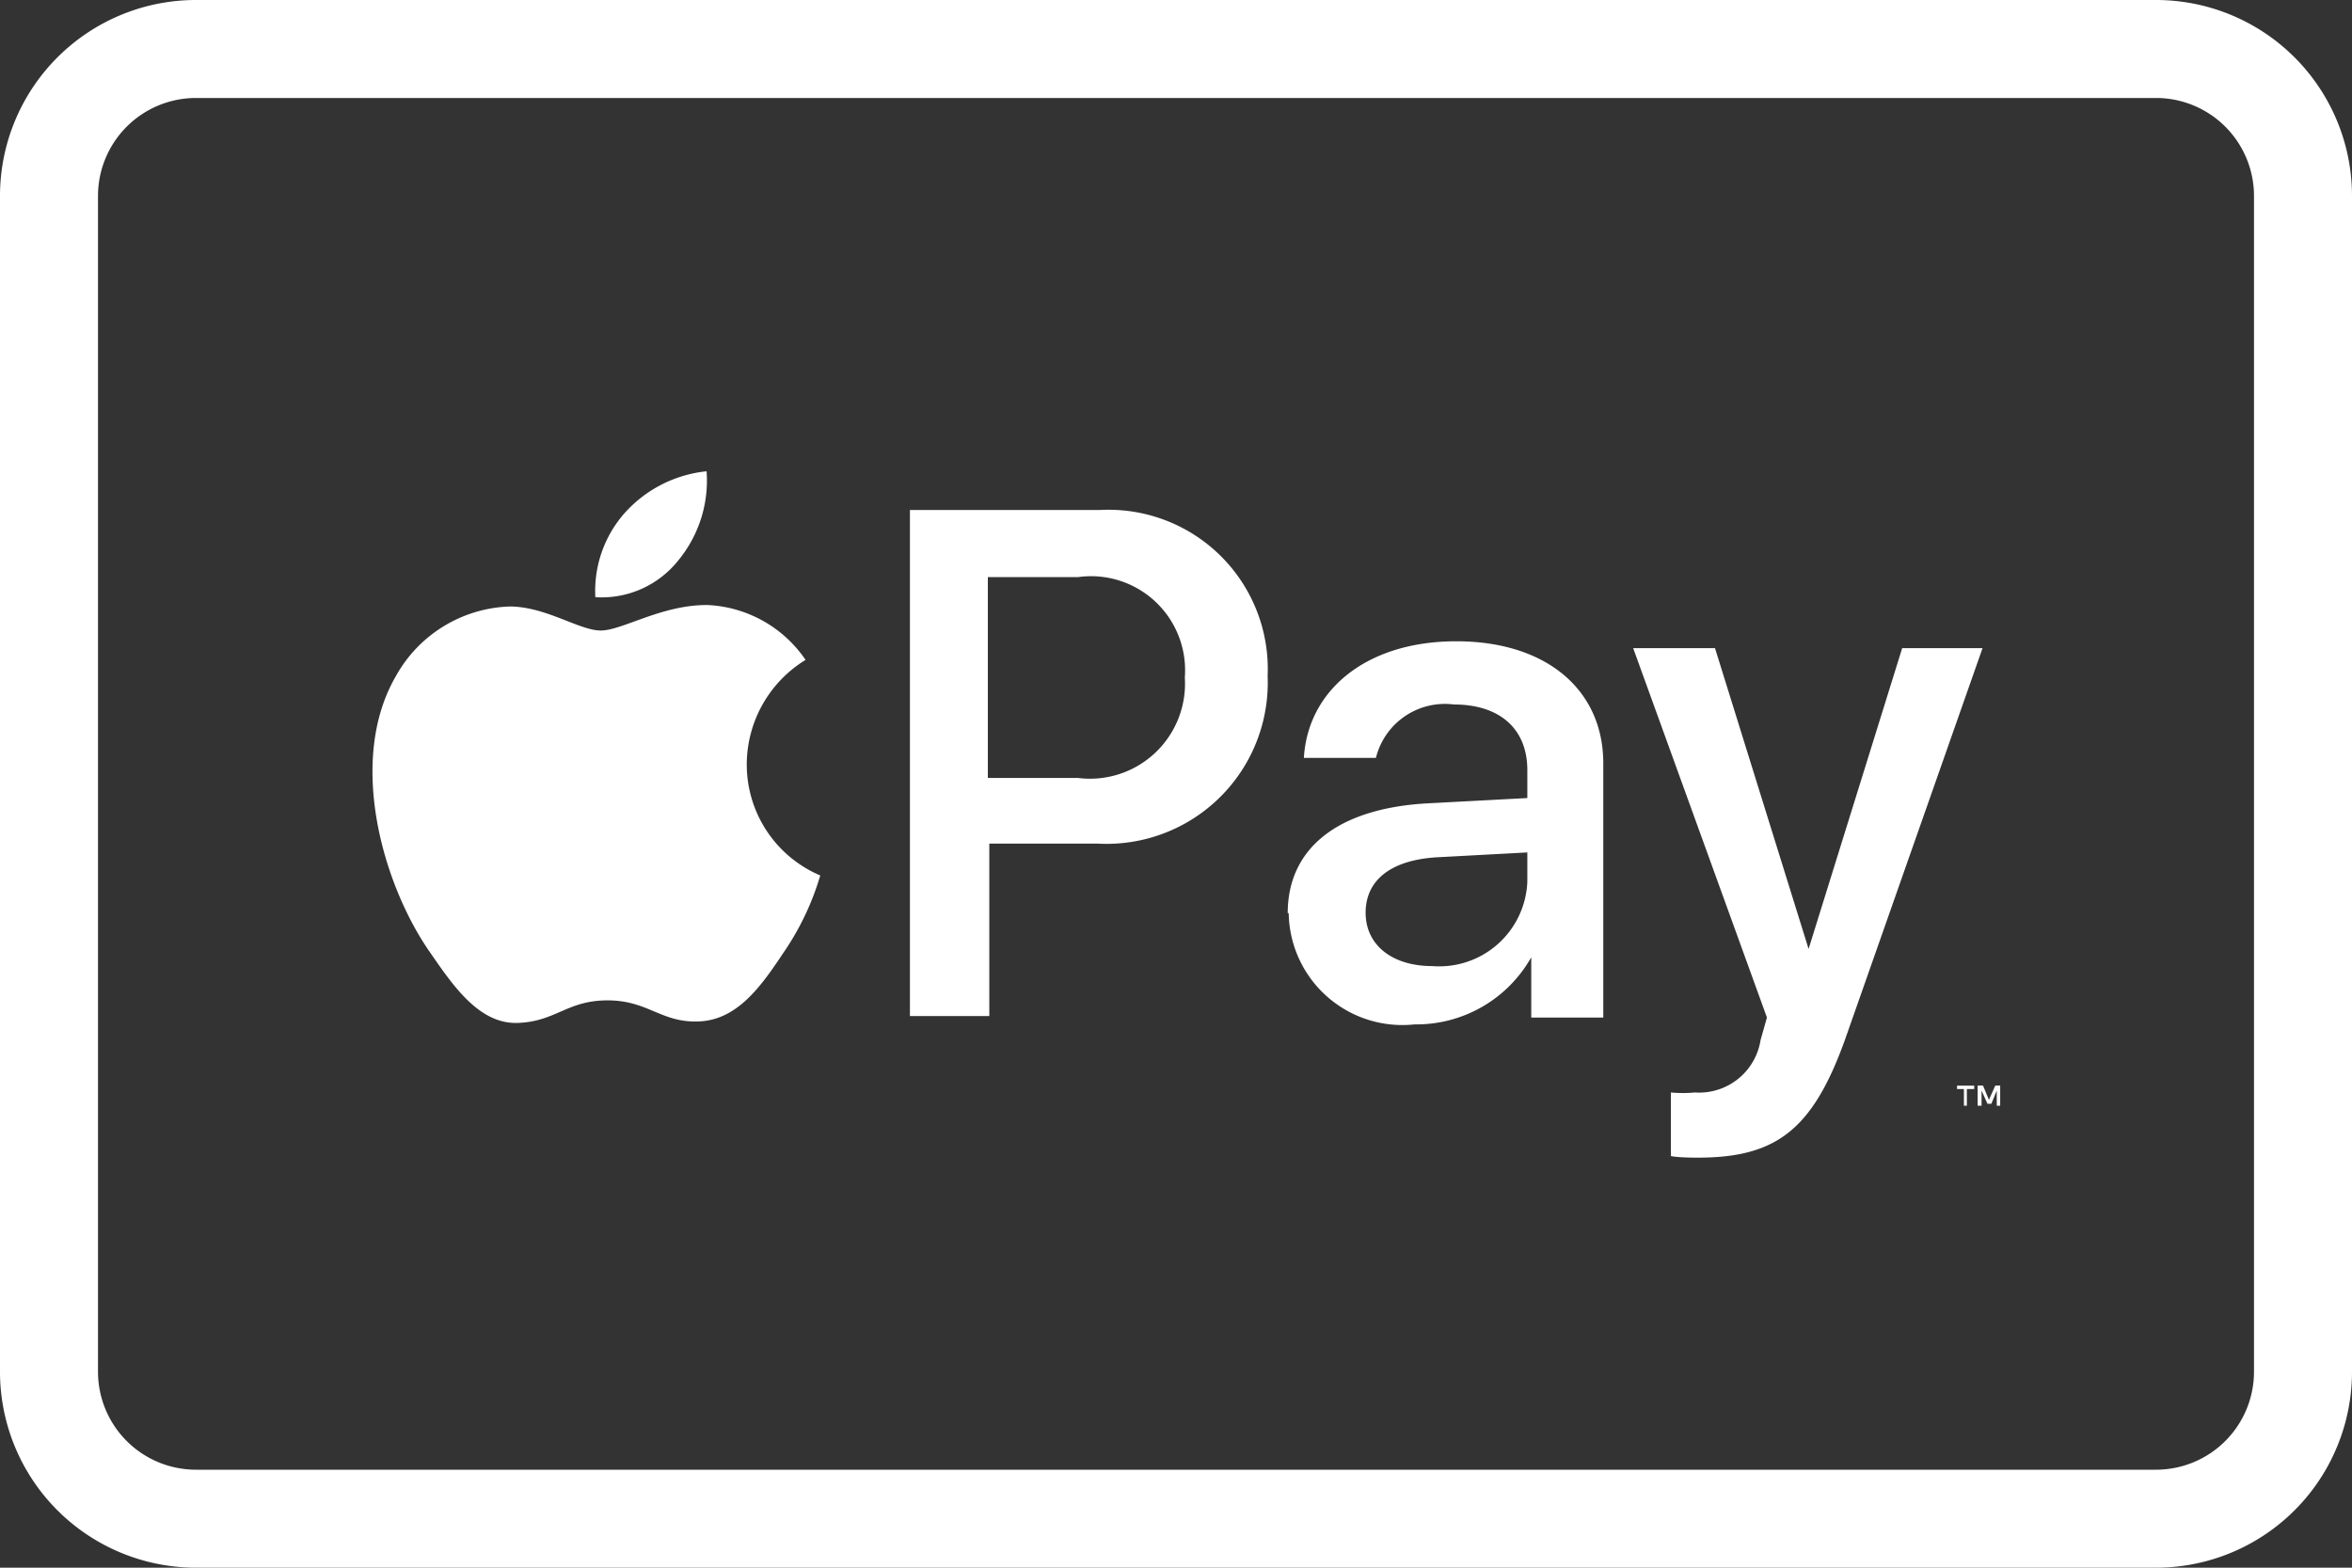 <svg xmlns="http://www.w3.org/2000/svg" viewBox="0 0 48 32"><rect x="0" y="0" width="48" height="32" fill="#333333" stroke="none"/><defs><style>.cls-1{fill:#fff;}</style></defs><g id="Layer_2" data-name="Layer 2"><g id="Layer_1-2" data-name="Layer 1"><g id="mastercard-outline-large"><path class="cls-1" d="M44,2a2,2,0,0,1,2,2V28a2,2,0,0,1-2,2H4a2,2,0,0,1-2-2V4A2,2,0,0,1,4,2Zm0-2H4A4,4,0,0,0,0,4V28a4,4,0,0,0,4,4H44a4,4,0,0,0,4-4V4A4,4,0,0,0,44,0Z"/><path class="cls-1" d="M40.14,22.57v-.34h.15v-.07h-.35v.07h.14v.34Zm.68,0v-.41h-.1l-.13.29-.12-.29h-.11v.41h.08v-.31l.12.27h.08l.11-.27v.31Z"/></g><path class="cls-1" d="M13.85,11.43a2.56,2.56,0,0,0,.57-1.81,2.6,2.6,0,0,0-1.67.85,2.4,2.4,0,0,0-.6,1.72,2,2,0,0,0,1.7-.76m.57.92c-.93,0-1.72.52-2.16.52s-1.12-.49-1.86-.49A2.76,2.76,0,0,0,8.08,13.8c-1,1.72-.27,4.27.71,5.66.47.68,1,1.45,1.78,1.42s1-.46,1.83-.46,1.09.46,1.86.43,1.25-.68,1.72-1.39a5.54,5.54,0,0,0,.76-1.59,2.46,2.46,0,0,1-1.5-2.26,2.51,2.51,0,0,1,1.2-2.14,2.56,2.56,0,0,0-2-1.12"/><path class="cls-1" d="M22.45,10.41a3.25,3.25,0,0,1,3.42,3.39,3.29,3.29,0,0,1-3.47,3.42H20.19v3.52H18.57V10.41Zm-2.26,5.47H22a1.94,1.94,0,0,0,2.18-2.05A1.92,1.92,0,0,0,22,11.78H20.16v4.1Zm6.09,2.76c0-1.31,1-2.13,2.82-2.24l2.07-.11v-.57c0-.85-.57-1.34-1.5-1.34a1.45,1.45,0,0,0-1.59,1.09H26.61c.08-1.37,1.26-2.38,3.11-2.38s3,1,3,2.49v5.19H31.25V19.54h0a2.69,2.69,0,0,1-2.38,1.37,2.32,2.32,0,0,1-2.57-2.27ZM31.17,18v-.6l-1.86.1c-.93.06-1.44.47-1.44,1.13s.54,1.09,1.36,1.09A1.8,1.8,0,0,0,31.17,18Zm2.93,5.6V22.3a2.69,2.69,0,0,0,.49,0,1.27,1.27,0,0,0,1.34-1.07s.13-.46.13-.46l-2.73-7.54H35l1.91,6.14h0l1.91-6.14h1.64l-2.81,8c-.66,1.83-1.4,2.4-3,2.4-.1,0-.49,0-.62-.05Z"/></g></g></svg>